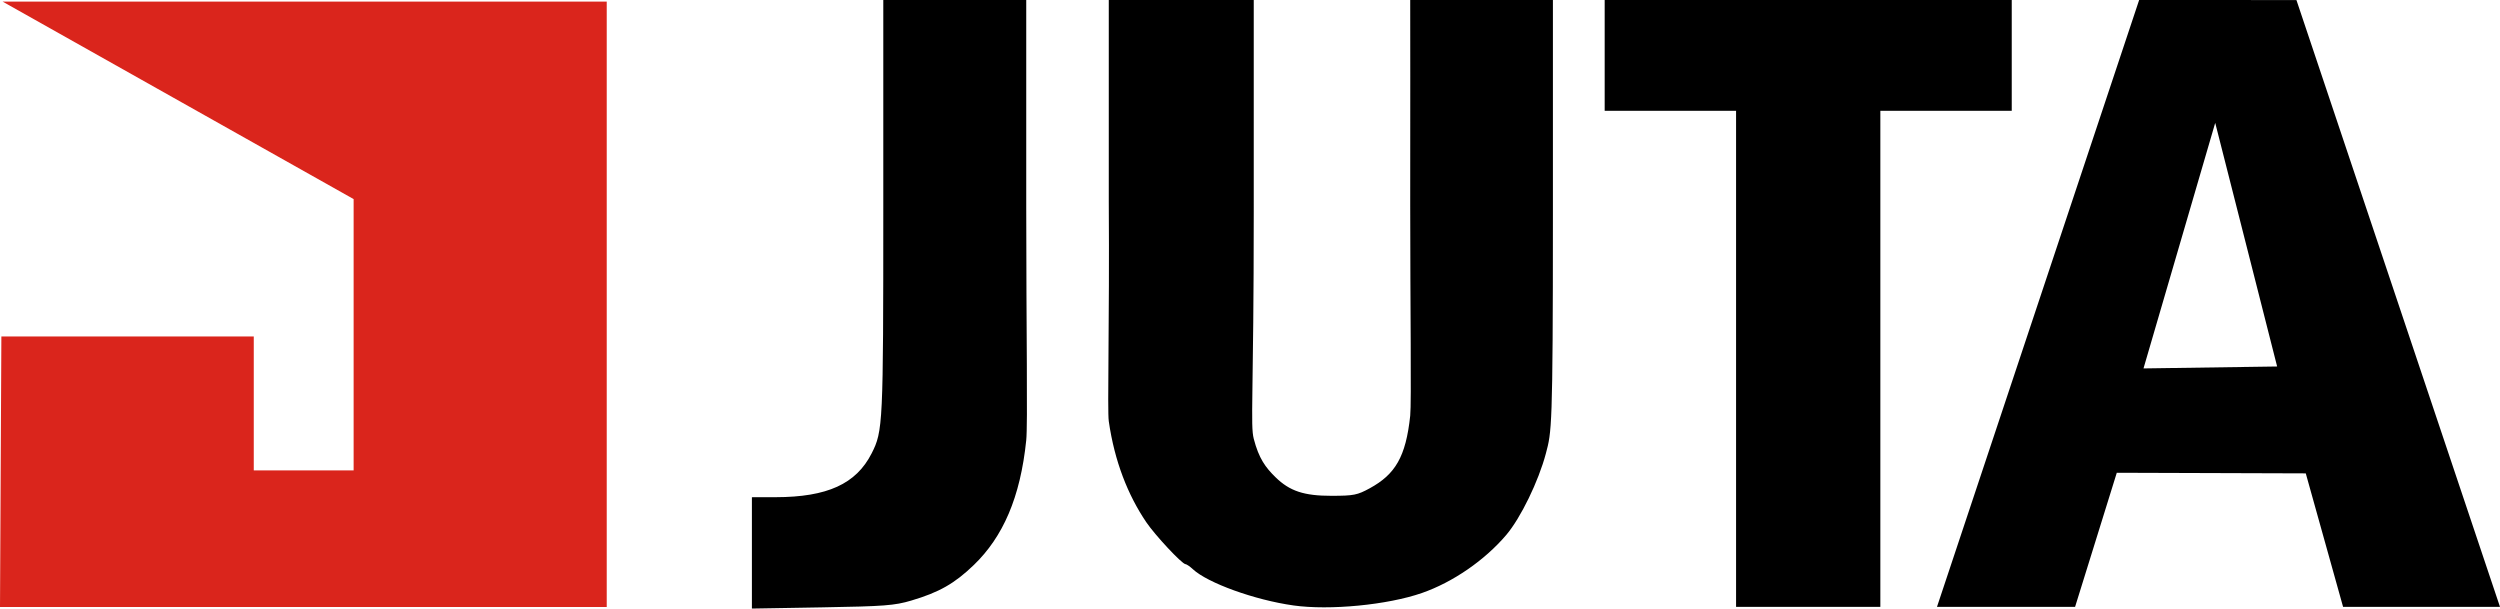<?xml version="1.0" encoding="UTF-8" standalone="no"?>
<svg
   xmlns:dc="http://purl.org/dc/elements/1.1/"
   xmlns:cc="http://creativecommons.org/ns#"
   xmlns:rdf="http://www.w3.org/1999/02/22-rdf-syntax-ns#"
   xmlns:svg="http://www.w3.org/2000/svg"
   xmlns="http://www.w3.org/2000/svg"
   height="118.105"
   width="485.181"
   id="svg2"
   viewBox="0 0 485.181 118.105"
   version="1.1">
  <defs
     id="defs3" />
  <g
     id="layer1"
     transform="matrix(0.5,0,0,0.5,61.098,-251.285)">
    <path
       style="fill:#000000"
       id="path3780"
       d="m 169.65,717.175 v -21.605 l 9.25,-0.017 c 20.007,-0.037 31.201,-5.146 37.215,-16.983 4.423,-8.706 4.535,-11.066 4.535,-95.549 v -80.451 h 55.483 v 80.394 c 0,48.22 0.62,84.428 0,90.475 -2.282,22.24 -9.055,37.528 -20.325,48.409 -7.462,7.204 -13.501,10.639 -24.319,13.833 -6.511,1.922 -10.412,2.219 -34.589,2.633 l -27.25,0.466 z m 210.176,20.392 c -14.998,-2.115 -33.259,-8.699 -39.025,-14.07 -1.137,-1.059 -2.424,-1.939 -2.859,-1.954 -1.355,-0.048 -11.802,-11.227 -15.23,-16.298 -7.107,-10.513 -12.303,-23.575 -14.54,-39.175 -0.602,-4.2 0.313,-38.304 0,-85.25 v -78.25 h 56.269 V 584.676 c 0,71.606 -1.379,82.886 0,88.206 1.98,7.643 4.555,11.116 8.465,14.938 5.497,5.373 11.058,7.214 21.745,7.197 8.607,-0.014 10.003,-0.291 14.856,-2.947 9.845,-5.39 13.969,-12.151 15.665,-28.167 0.514,-4.858 5.5e-4,-41.682 0,-81.832 0.063,-26.5 0,-79.5 0,-79.5 h 55.386 v 83.75 c 0,83.163 -0.492,83.81 -2.726,92.25 -2.854,10.783 -9.77,25.014 -15.355,31.6 -8.366,9.863 -20.769,18.403 -32.787,22.577 -13.334,4.63 -35.805,6.802 -49.862,4.82 z M 551.65,545.57 h -51 v -43 h 158 v 43 h -51 v 192.563 h -56 z m 77.979,192.563 78.473,-235.563 61.048,0.018 79.014,235.545 h -29.84 -31.063 l -14.484,-51.825 -73.354,-0.237 -16.19,52.062 H 656.442 Z m 132.033,-93.313 -24.034,-94.561 -27.837,95.311 z" />
    <path
       style="fill:#da251c;fill-opacity:1"
       id="path3814-3"
       d="m -121.662,633.164 h 97.965 v 52 H 15.062 V 579.845 l -136.259,-76.659 h 234.5 v 234.978 h -235.5 z" />
  </g>
</svg>
